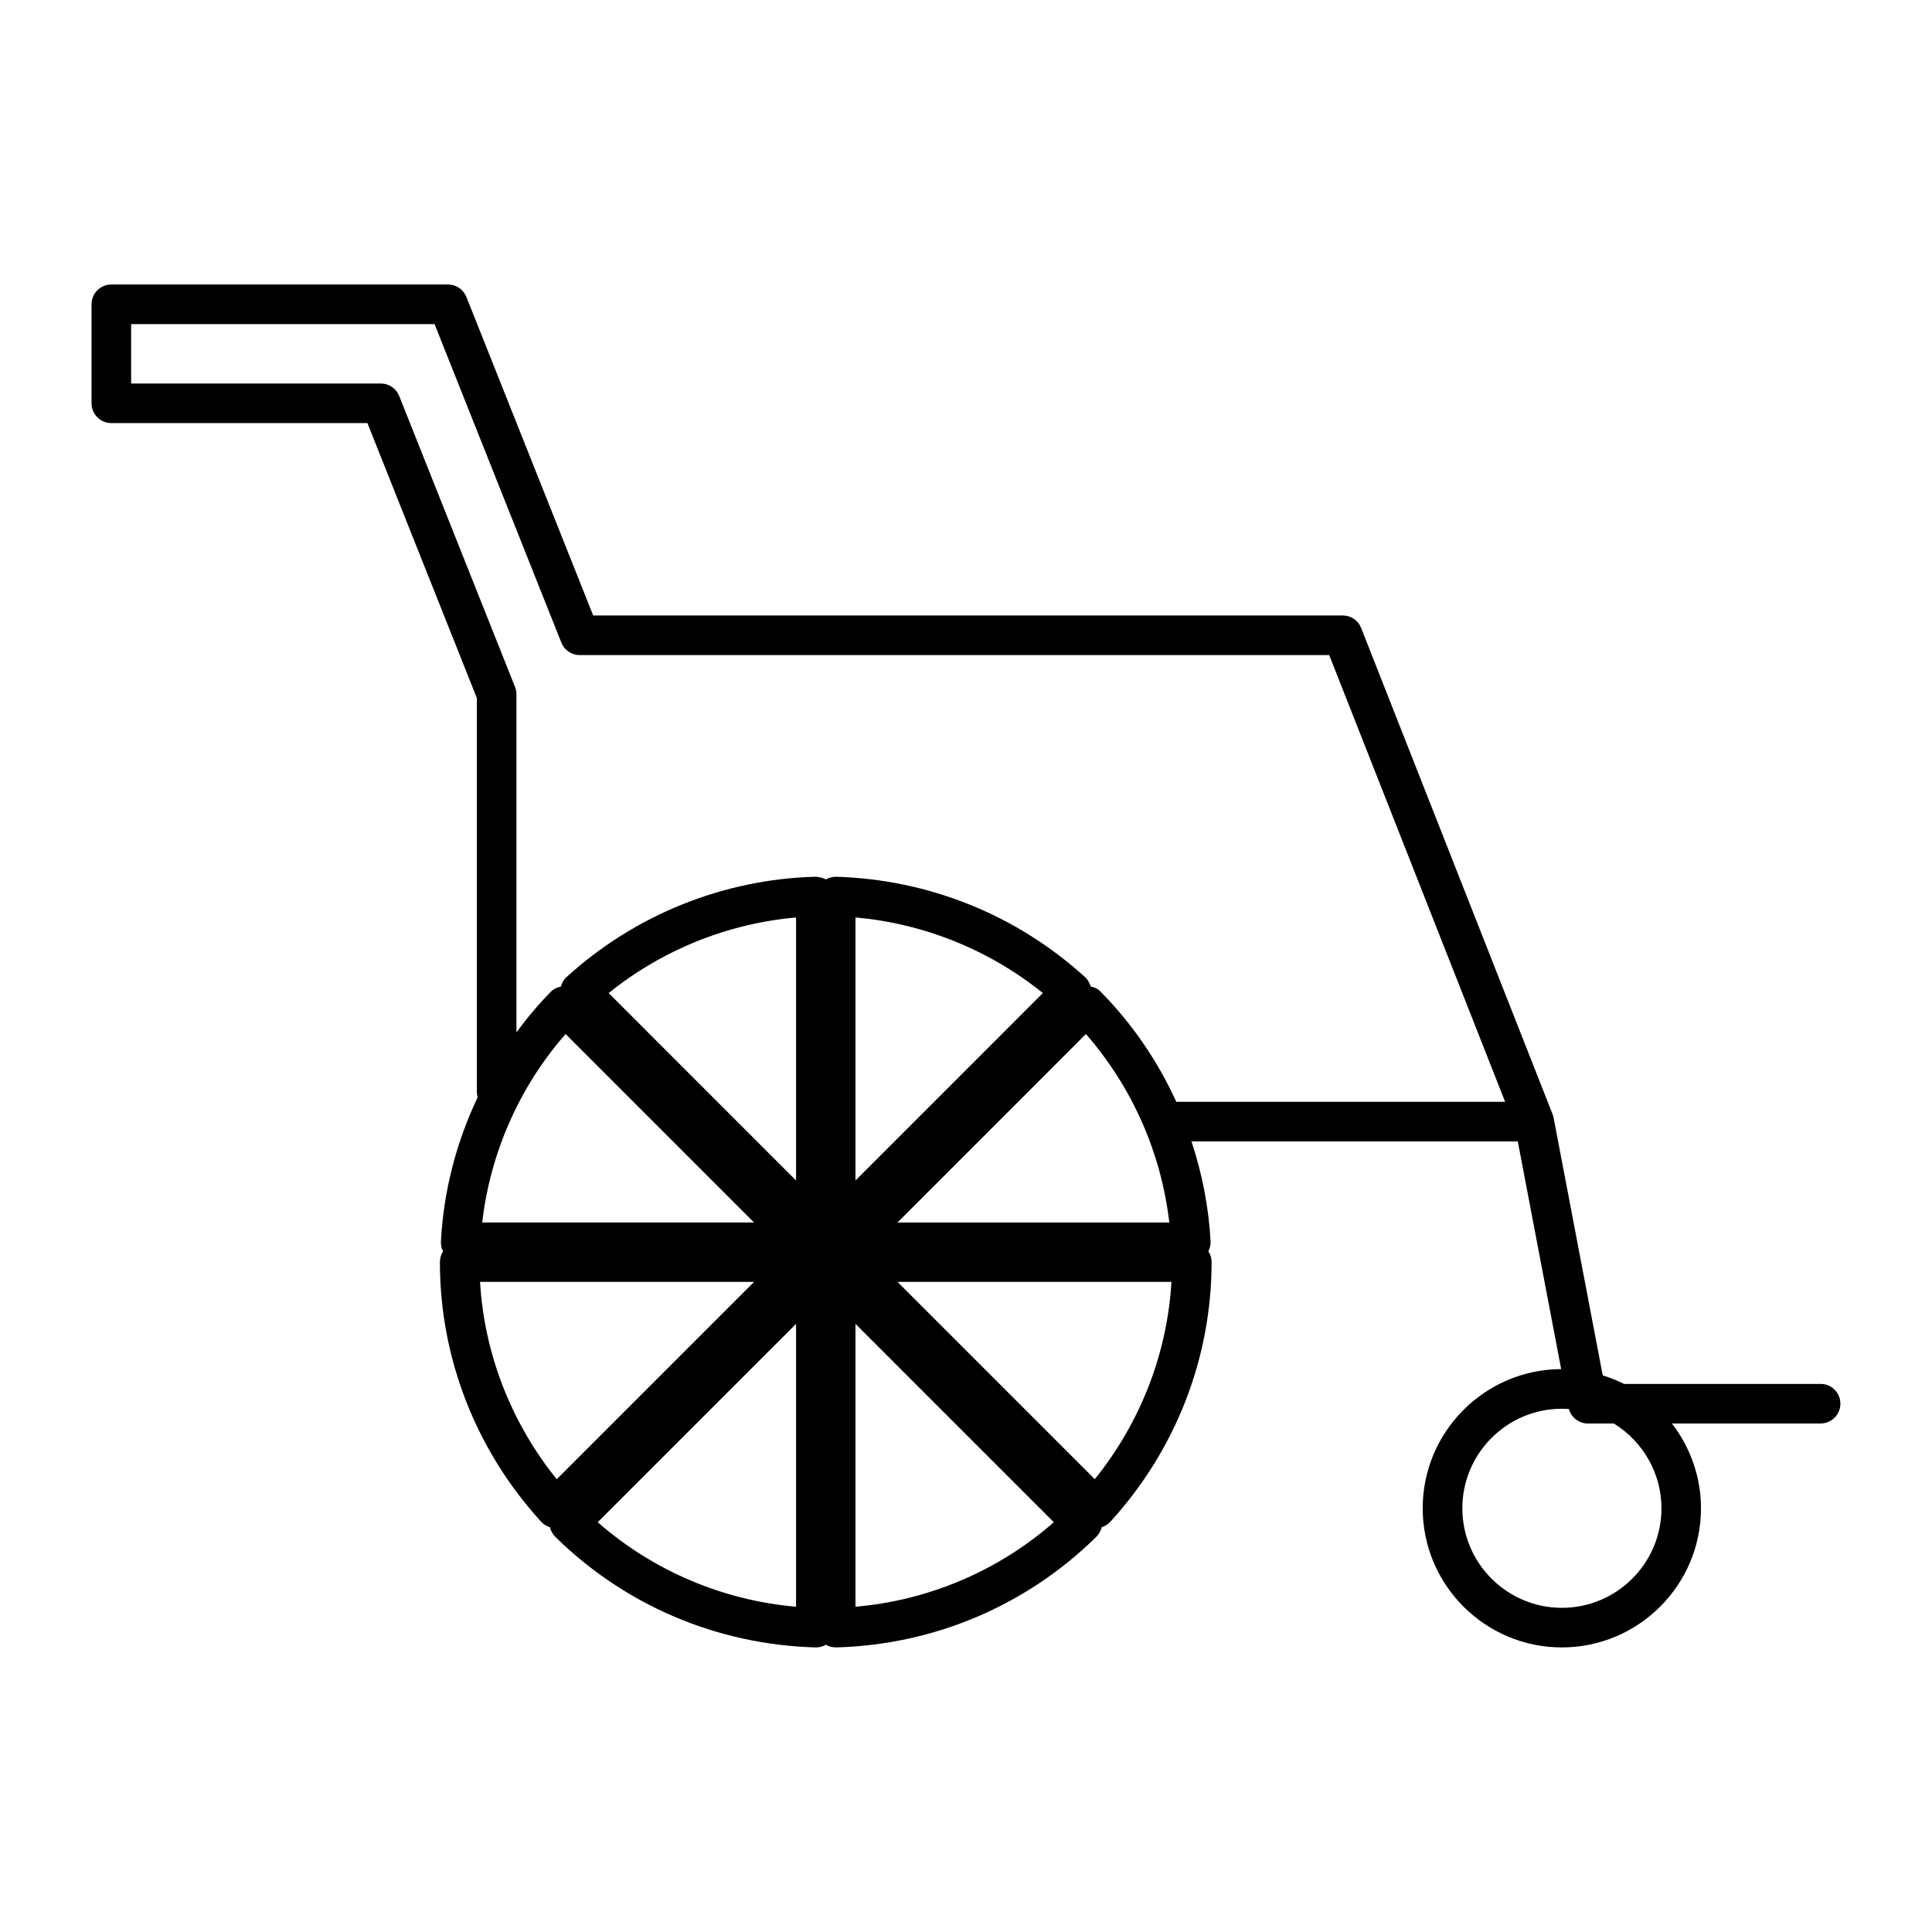 <?xml version="1.0" encoding="UTF-8"?>
<!-- Uploaded to: ICON Repo, www.svgrepo.com, Generator: ICON Repo Mixer Tools -->
<svg fill="#000000" width="800px" height="800px" version="1.1" viewBox="144 144 512 512" xmlns="http://www.w3.org/2000/svg">
 <path d="m626.49 510.75h-52.094c-1.785-0.898-3.68-1.648-5.656-2.258l-12.969-68.035c-0.035-0.309-0.109-0.562-0.199-0.77-0.043-0.164-0.09-0.324-0.133-0.438l-50.711-128.81c-0.797-2.027-2.715-3.332-4.887-3.332h-198.64l-33.602-84.414c-0.805-2.004-2.719-3.301-4.871-3.301h-89.223c-2.891 0-5.246 2.356-5.246 5.246v26.238c0 2.891 2.356 5.246 5.246 5.246h67.867l29.004 72.875v104.41c0 0.473 0.066 0.93 0.203 1.387-5.746 12.133-9.016 24.953-9.73 38.148-0.047 0.949 0.152 1.863 0.57 2.672-0.531 0.824-0.84 1.801-0.84 2.852 0 25.418 9.52 49.844 26.812 68.789 0.629 0.691 1.434 1.195 2.352 1.469 0.219 0.961 0.719 1.852 1.426 2.555 18.477 18.195 42.953 28.598 69.059 29.301 0.938 0 1.844-0.246 2.629-0.707 0.805 0.457 1.742 0.707 2.762 0.707h0.004c25.957-0.707 50.43-11.109 68.906-29.305 0.719-0.715 1.207-1.594 1.426-2.555 0.887-0.273 1.699-0.777 2.332-1.477 17.285-18.949 26.801-43.379 26.801-68.781 0-1.043-0.309-2.027-0.852-2.844 0.426-0.824 0.629-1.758 0.578-2.691-0.484-8.887-2.184-17.766-5.059-26.445h86.48l11.492 60.34c-20.246 0.102-36.695 16.605-36.695 36.879 0 20.336 16.543 36.879 36.871 36.879 20.336 0 36.879-16.543 36.879-36.879 0-8.133-2.754-16.055-7.703-22.465h39.398c2.898 0 5.246-2.352 5.246-5.246 0.012-2.894-2.332-5.246-5.231-5.246zm-355.27-27.039h72.617l-52.293 52.297c-12.074-14.922-19.219-33.301-20.324-52.297zm0.57-15.742c2.125-18.461 9.887-36.008 22.098-49.945l49.941 49.945zm83.176 101.83c-19.445-1.676-37.918-9.547-52.562-22.398l52.562-52.559zm0-112.96-49.66-49.668c14.16-11.426 31.598-18.461 49.66-20.027zm15.746 112.96v-74.957l52.562 52.562c-14.656 12.852-33.133 20.723-52.562 22.395zm0-112.96v-69.699c18.059 1.57 35.504 8.605 49.656 20.031zm61.066-38.809c12.211 13.961 19.98 31.504 22.098 49.945h-72.035zm2.352 117.96-52.285-52.281h72.602c-1.105 18.992-8.242 37.359-20.316 52.281zm21.602-100c-4.961-10.891-11.707-20.707-20.094-29.23-0.883-0.871-1.777-1.16-2.609-1.332-0.27-0.906-0.688-1.77-1.406-2.418-18.125-16.535-41.57-26.008-66.281-26.664-0.961 0.074-1.789 0.305-2.5 0.703-0.93-0.52-1.895-0.656-2.762-0.703-24.461 0.66-47.902 10.133-66.016 26.66-0.715 0.652-1.141 1.512-1.41 2.43-0.988 0.215-1.926 0.625-2.644 1.355-3.223 3.273-6.281 6.891-9.148 10.797v-89.594c0-0.684-0.125-1.344-0.371-1.941l-30.699-77.121c-0.805-2.004-2.715-3.301-4.871-3.301h-66.168v-15.742h80.414l33.602 84.41c0.797 2.012 2.715 3.305 4.871 3.305h198.62l46.617 118.39h-87.145zm102.19 134.1c-14.547 0-26.383-11.836-26.383-26.383 0-14.543 11.836-26.375 26.383-26.375 0.625 0 1.242 0.031 1.859 0.078 0.625 2.25 2.688 3.836 5.055 3.836h6.856c7.805 4.797 12.621 13.34 12.621 22.461-0.008 14.547-11.844 26.383-26.391 26.383z"/>
</svg>